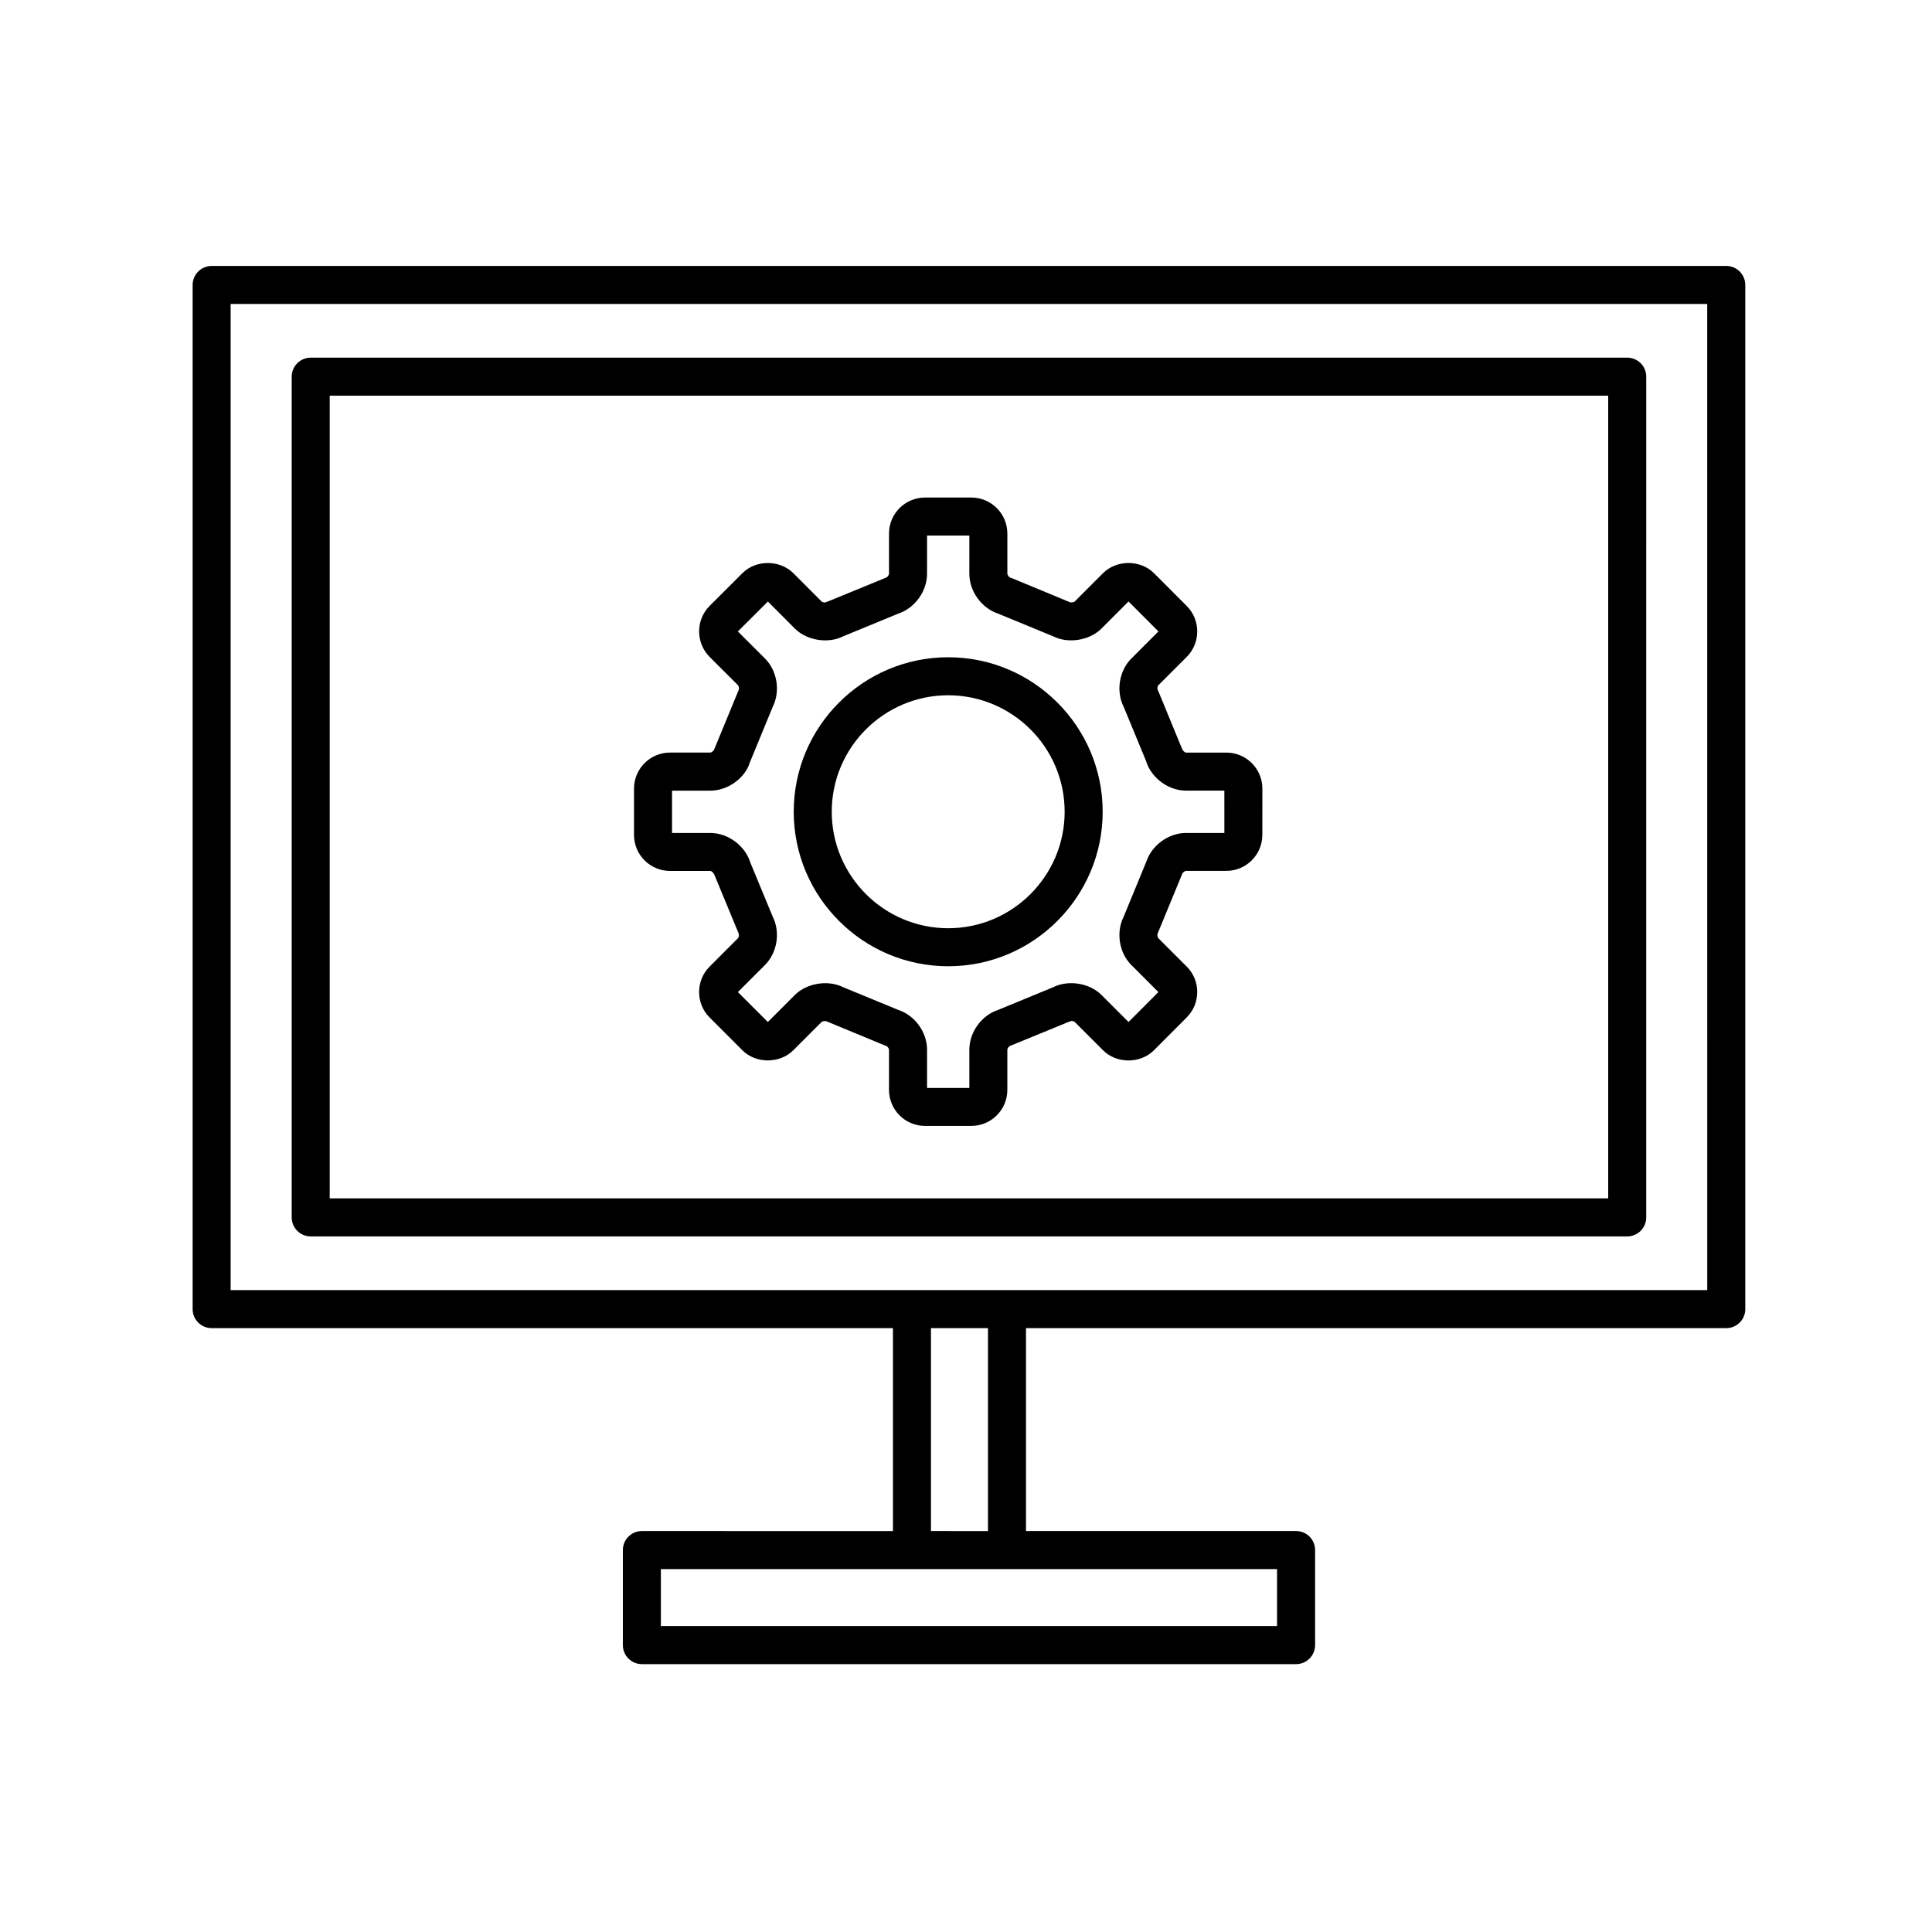 <?xml version="1.0" encoding="UTF-8"?>
<!-- Uploaded to: SVG Repo, www.svgrepo.com, Generator: SVG Repo Mixer Tools -->
<svg fill="#000000" width="800px" height="800px" version="1.1" viewBox="144 144 512 512" xmlns="http://www.w3.org/2000/svg">
 <g>
  <path d="m469 343.45h-10.691c-0.301-0.023-0.863-0.453-1.133-1.199l-6.156-14.969-0.242-0.504c-0.109-0.266-0.016-0.926 0.16-1.137l7.559-7.559c3.707-3.719 3.707-9.77 0-13.492l-8.711-8.723c-3.598-3.551-9.844-3.57-13.473 0.023l-7.551 7.562c-0.09 0.074-0.406 0.227-1.133 0.18l-15.48-6.414-0.473-0.168c-0.281-0.109-0.691-0.676-0.715-0.961v-10.695c0-5.262-4.289-9.539-9.551-9.539h-12.281c-5.254 0-9.531 4.277-9.531 9.539v10.68c-0.023 0.297-0.438 0.863-0.699 0.969l-15.457 6.34-0.832 0.289c-0.406 0-0.746-0.145-0.812-0.203l-7.566-7.582c-3.606-3.578-9.914-3.566-13.473 0.004l-8.73 8.711c-3.672 3.707-3.672 9.75 0.02 13.48l7.559 7.543c0.191 0.223 0.289 0.898 0.18 1.152l-6.555 15.91c-0.105 0.293-0.68 0.73-0.969 0.754h-10.707c-5.254 0-9.539 4.281-9.539 9.543v12.281c0 5.262 4.277 9.543 9.539 9.543h10.691c0.297 0.023 0.875 0.457 1.137 1.184l6.387 15.438c0.117 0.262 0.023 0.938-0.156 1.16l-7.57 7.578c-3.703 3.715-3.703 9.758 0.004 13.477l8.711 8.711c3.594 3.559 9.871 3.566 13.48-0.031l7.527-7.527c0.09-0.082 0.434-0.223 1.152-0.188l15.477 6.41 0.5 0.172c0.273 0.109 0.676 0.664 0.695 0.945v10.699c0 5.262 4.277 9.543 9.531 9.543h12.281c5.269 0 9.551-4.281 9.551-9.543v-10.691c0.02-0.293 0.418-0.84 0.664-0.945l15.488-6.348 0.836-0.289c0.395 0 0.727 0.141 0.801 0.203l7.559 7.559c3.586 3.606 9.898 3.621 13.508 0.004l8.664-8.688c1.805-1.793 2.801-4.191 2.801-6.75s-0.992-4.957-2.793-6.742l-7.551-7.551c-0.18-0.223-0.277-0.891-0.172-1.145l6.574-15.945c0.105-0.277 0.664-0.695 0.945-0.715h10.707c5.266 0 9.547-4.281 9.547-9.543l0.008-12.258c0.008-5.258-4.273-9.543-9.539-9.543zm-0.527 21.293h-10.176c-4.602 0-9.07 3.254-10.516 7.617l-5.984 14.547c-2.082 4.102-1.25 9.551 2.004 12.816l7.188 7.188-7.914 7.934-7.188-7.188c-3.152-3.152-8.805-4.055-12.812-2.019l-14.547 5.992c-4.379 1.422-7.637 5.883-7.637 10.52v10.168h-11.215v-10.168c0-4.637-3.258-9.098-7.644-10.52l-14.547-5.992c-3.996-2.023-9.629-1.137-12.82 2.019l-7.18 7.184-7.934-7.93 7.176-7.18c3.266-3.25 4.117-8.699 2.047-12.816l-5.91-14.289c-1.367-4.492-5.926-7.879-10.605-7.879h-10.16v-11.215h10.16c4.676 0 9.234-3.394 10.445-7.445l6.074-14.758c2.066-4.102 1.219-9.551-2.047-12.812l-7.184-7.176 7.949-7.93 7.184 7.199c3.168 3.144 8.816 4.039 12.812 2.004l14.551-5.996c4.375-1.441 7.633-5.91 7.633-10.531v-10.156h11.215v10.156c0 4.621 3.254 9.09 7.621 10.531l14.555 5.996c4.004 2.035 9.656 1.133 12.82-2.023l7.184-7.195 7.926 7.941-7.18 7.18c-3.266 3.266-4.106 8.723-2.019 12.82l5.894 14.273c1.352 4.516 5.91 7.914 10.602 7.914h10.176z"/>
  <path d="m395.28 318.18c-22.57 0-40.934 18.363-40.934 40.934 0 22.582 18.363 40.953 40.934 40.953 22.574 0 40.941-18.367 40.941-40.953 0-22.57-18.363-40.934-40.941-40.934zm0 71.812c-17.012 0-30.859-13.855-30.859-30.879 0-17.012 13.844-30.859 30.859-30.859 17.02 0 30.863 13.844 30.863 30.859 0 17.027-13.844 30.879-30.863 30.879z"/>
  <path d="m601.48 214.48h-401.39c-2.781 0-5.039 2.258-5.039 5.039v271.41c0 2.785 2.258 5.039 5.039 5.039h180.55v53.777l-66.535-0.004c-2.781 0-5.039 2.254-5.039 5.039v25.191c0 2.785 2.258 5.039 5.039 5.039h173.37c2.785 0 5.039-2.254 5.039-5.039v-25.191c0-2.785-2.254-5.039-5.039-5.039h-71.578v-53.773h185.58c2.785 0 5.039-2.254 5.039-5.039v-271.41c0-2.781-2.25-5.039-5.039-5.039zm-119.05 345.34v15.113h-163.29v-15.113zm-91.719-10.078v-53.773h15.113v53.777zm205.73-63.852h-391.32v-261.33h391.31z"/>
  <path d="m226.34 471.66h348.89c2.785 0 5.039-2.254 5.039-5.039l0.004-222.8c0-2.781-2.254-5.039-5.039-5.039h-348.89c-2.781 0-5.039 2.258-5.039 5.039v222.8c0 2.781 2.25 5.039 5.035 5.039zm5.039-222.8h338.81v212.72h-338.81z"/>
 </g>
</svg>